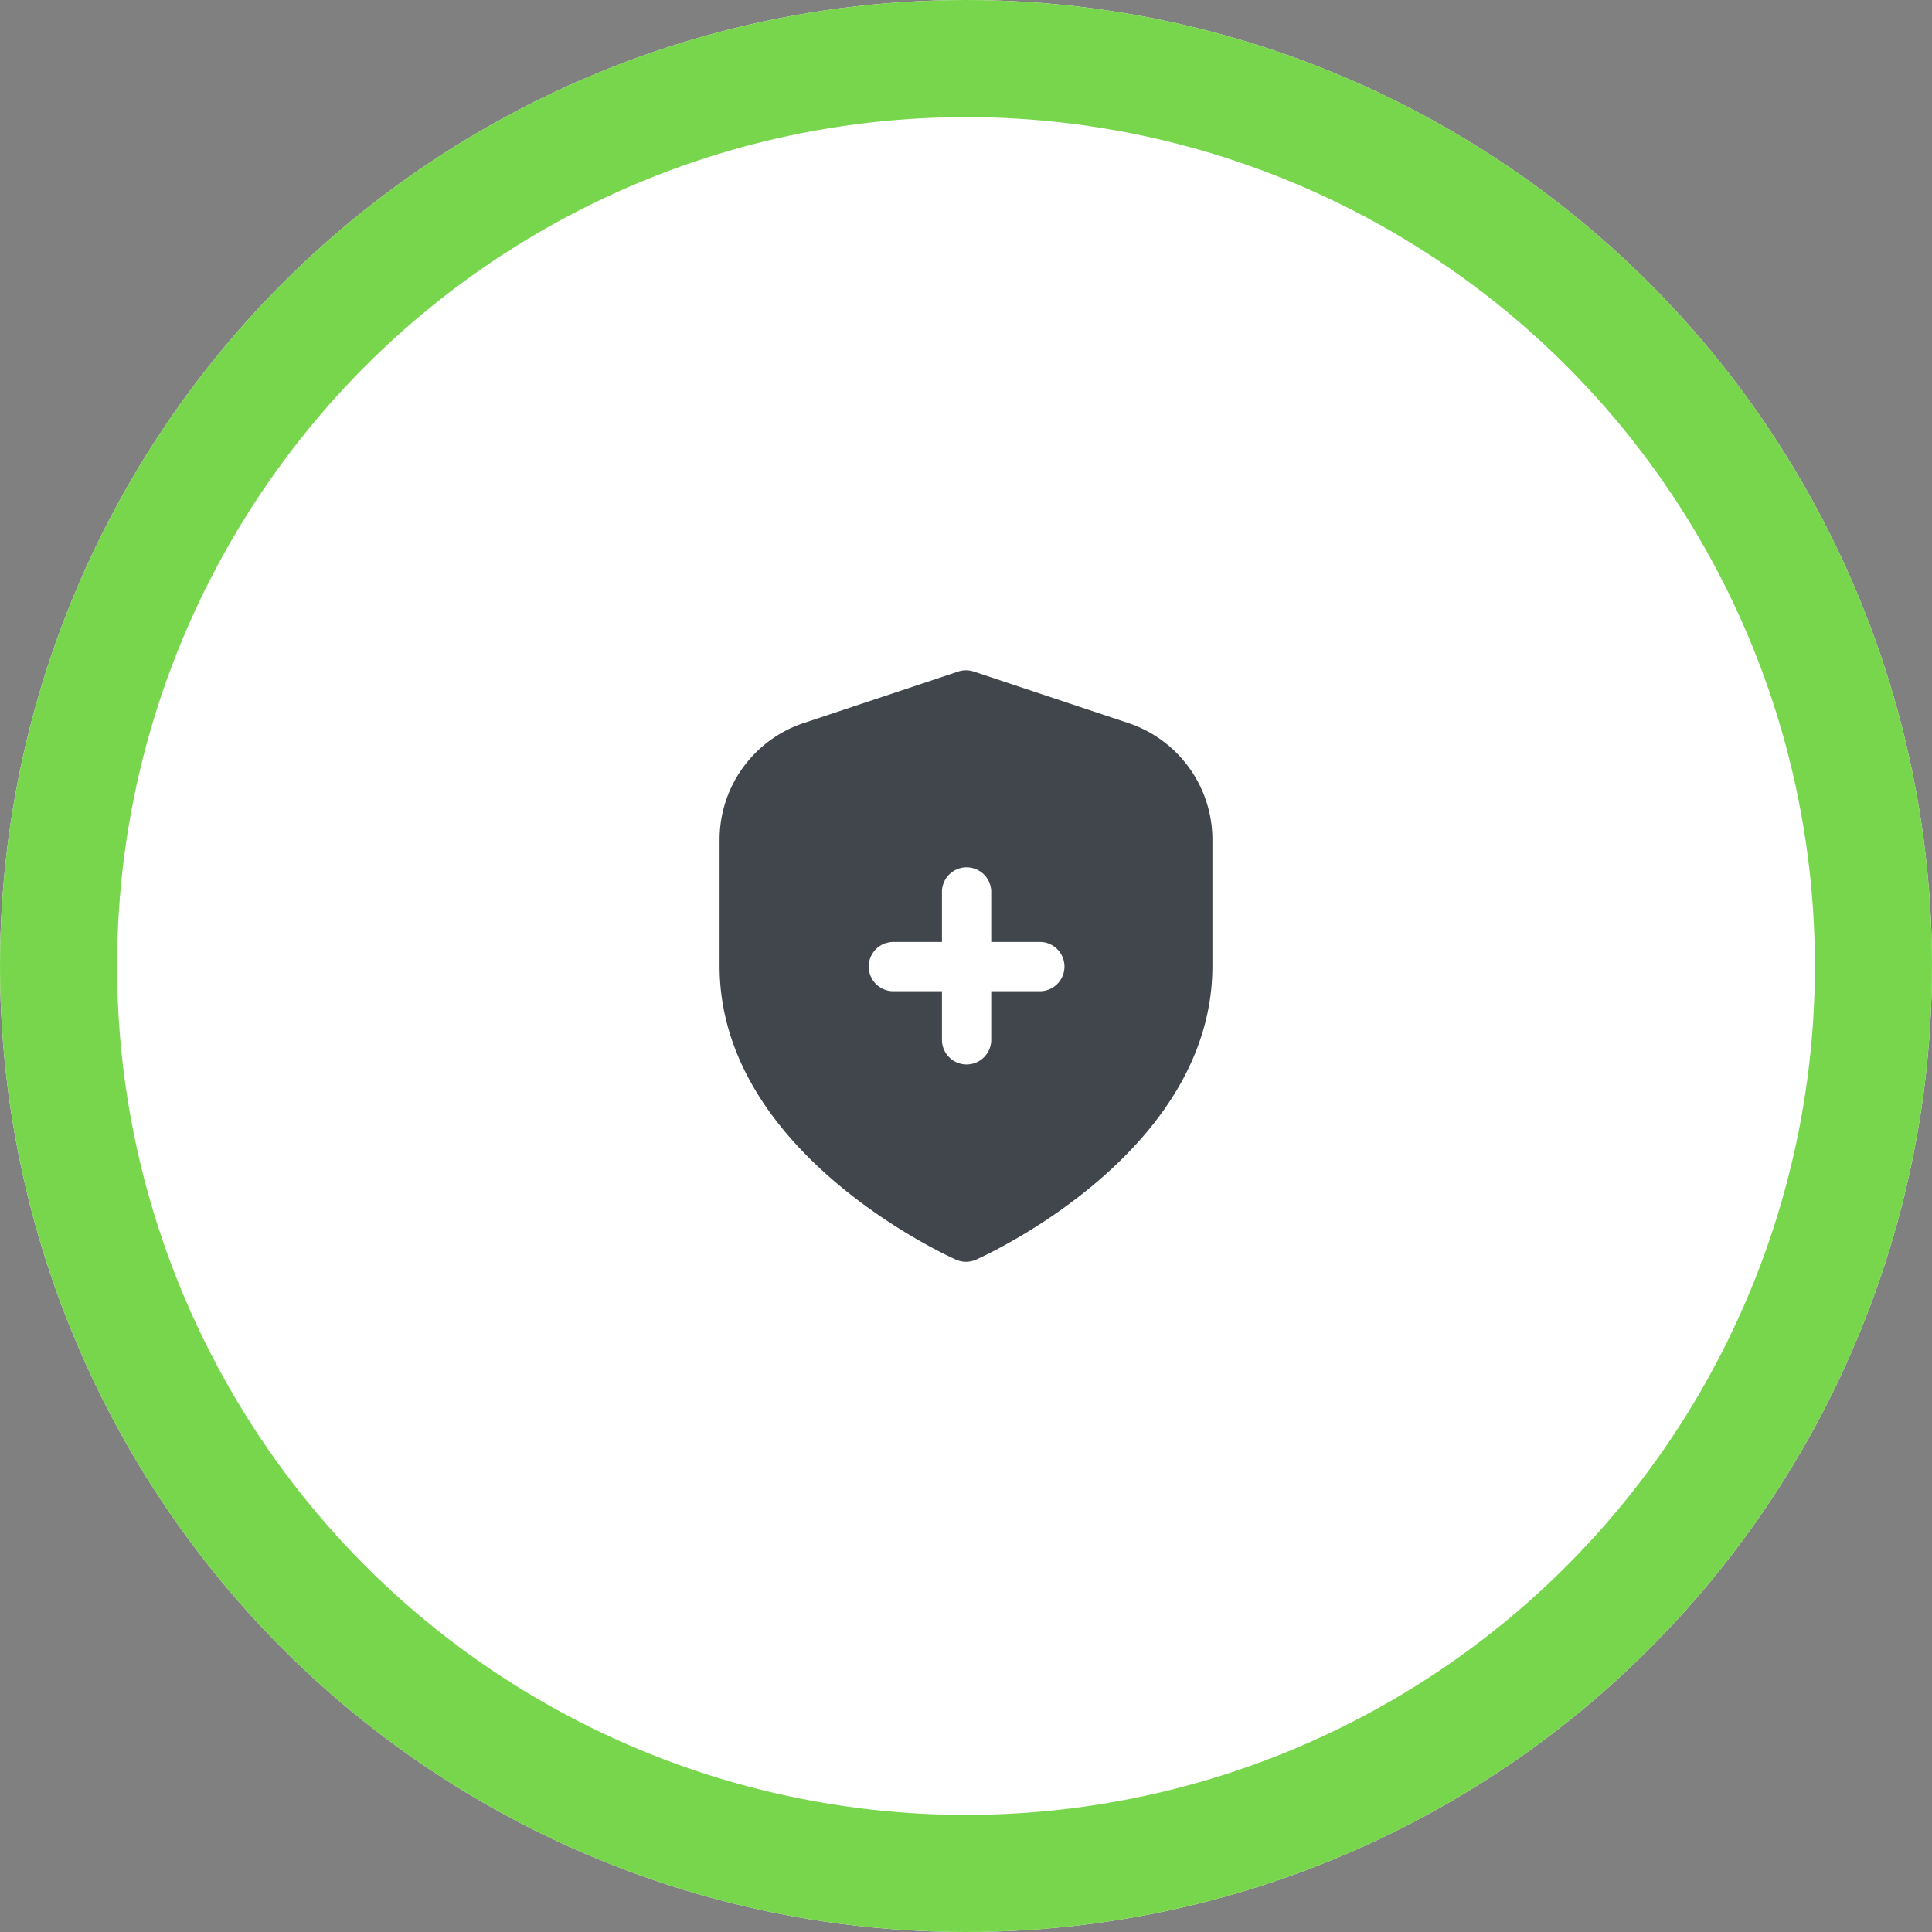<svg xmlns="http://www.w3.org/2000/svg" xmlns:xlink="http://www.w3.org/1999/xlink" width="99" height="99" viewBox="0 0 99 99">
  <rect x="0" y="0" width="99" height="99" fill="#808080" stroke="none"/>
  <defs>
    <clipPath id="clip-path">
      <rect id="Rectangle_3821" data-name="Rectangle 3821" width="25.254" height="30.305" fill="none"/>
    </clipPath>
  </defs>
  <g id="icon_-_improve_workplace" data-name="icon - improve_workplace" transform="translate(-814 -2684)">
    <g id="Ellipse_19" data-name="Ellipse 19" transform="translate(814 2684)" fill="#fff" stroke="#78d64c" stroke-width="6">
      <circle cx="49.5" cy="49.5" r="49.5" stroke="none"/>
      <circle cx="49.5" cy="49.5" r="46.5" fill="none"/>
    </g>
    <g id="Group_2453" data-name="Group 2453" transform="translate(850.873 2718.348)">
      <g id="Group_2452" data-name="Group 2452" clip-path="url(#clip-path)">
        <path id="Path_5889" data-name="Path 5889" d="M20.937,2.7,13.026.065a1.262,1.262,0,0,0-.8,0L4.317,2.7A6.3,6.3,0,0,0,0,8.692v6.461C0,24.7,11.617,29.977,12.114,30.2a1.263,1.263,0,0,0,1.025,0c.5-.22,12.114-5.494,12.114-15.044V8.692A6.3,6.3,0,0,0,20.937,2.7" transform="translate(0 0)" fill="#40464b"/>
        <path id="Path_5890" data-name="Path 5890" d="M137.339,177.485h-2.525v2.525a1.263,1.263,0,0,1-2.525,0v-2.525h-2.525a1.263,1.263,0,0,1,0-2.525h2.525v-2.525a1.263,1.263,0,1,1,2.525,0v2.525h2.525a1.263,1.263,0,0,1,0,2.525" transform="translate(-120.894 -161.041)" fill="#fff"/>
      </g>
    </g>
  </g>
</svg>
